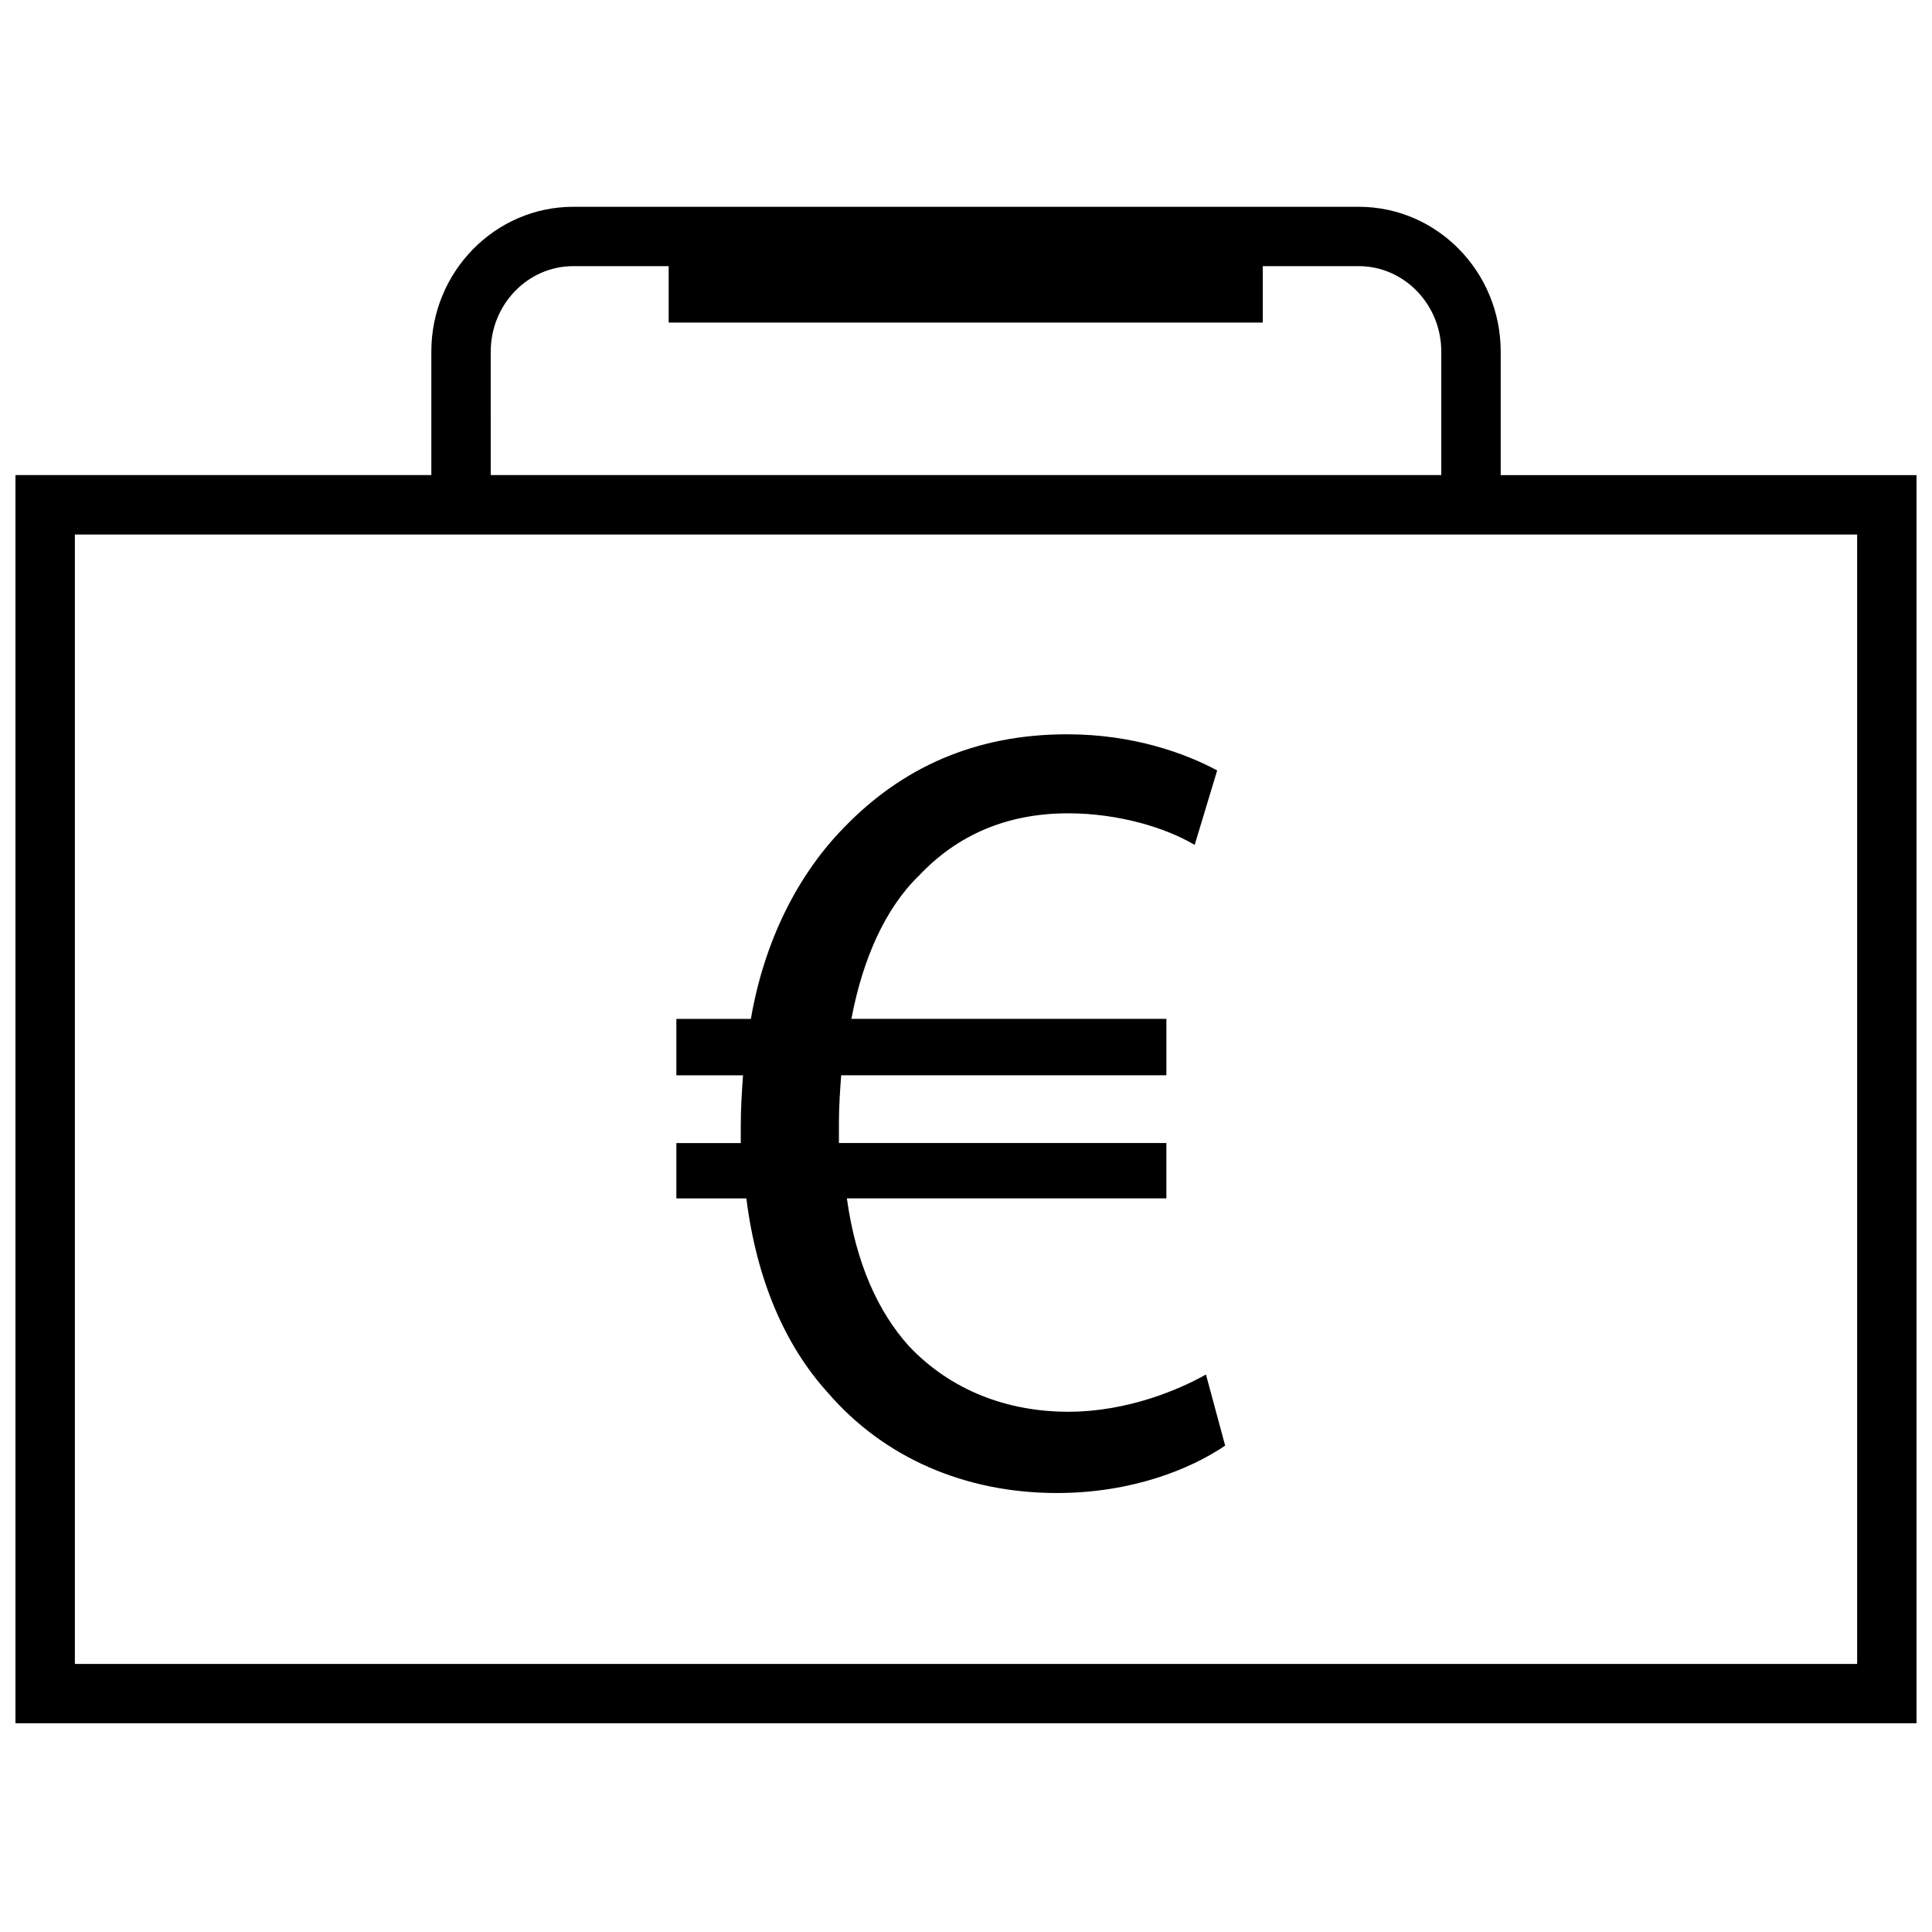 <?xml version="1.0" encoding="UTF-8"?>
<!-- Uploaded to: ICON Repo, www.svgrepo.com, Generator: ICON Repo Mixer Tools -->
<svg width="800px" height="800px" version="1.1" viewBox="144 144 512 512" xmlns="http://www.w3.org/2000/svg">
 <defs>
  <clipPath id="a">
   <path d="m148.09 198h503.81v403h-503.81z"/>
  </clipPath>
 </defs>
 <path d="m363.35 513.04c14.957 17.352 36.496 26.625 60.742 26.625 19.742 0 35.312-6.266 44.586-12.562l-5.086-18.844c-6.894 3.891-20.656 9.871-36.496 9.871-16.168 0-31.125-5.684-42.195-17.367-8.094-8.973-14.074-21.836-16.469-39.188h84.672v-14.66h-86.781v-5.383c0-4.188 0.301-8.676 0.598-12.578h86.184v-14.941h-83.477c2.992-15.871 8.973-29.332 17.949-38.008 10.172-10.77 23.332-16.469 39.5-16.469 13.461 0 26.023 3.891 33.52 8.375l5.969-19.742c-8.375-4.488-22.137-9.574-39.785-9.574-24.547 0-43.988 8.973-59.246 24.844-11.965 12.281-20.941 29.629-24.547 50.586h-19.742v14.941h17.664c-0.301 4.203-0.598 8.691-0.598 13.477v4.488h-17.066v14.656h18.547c2.711 21.527 10.176 38.891 21.559 51.453z"/>
 <g clip-path="url(#a)">
  <path d="m541.7 237.17c0-21.16-16.863-38.367-37.613-38.367h-208.15c-20.75 0-37.629 17.227-37.629 38.367v32.73l-110.21 0.004v330.78h503.81v-330.77h-110.21zm-267.65 0c0-12.484 9.809-22.641 21.883-22.641h25.27v14.957h157.44v-14.957h25.441c12.059 0.02 21.867 10.172 21.867 22.641v32.73l-251.9 0.004zm362.11 347.79h-472.32v-299.3h472.32z"/>
 </g>
</svg>